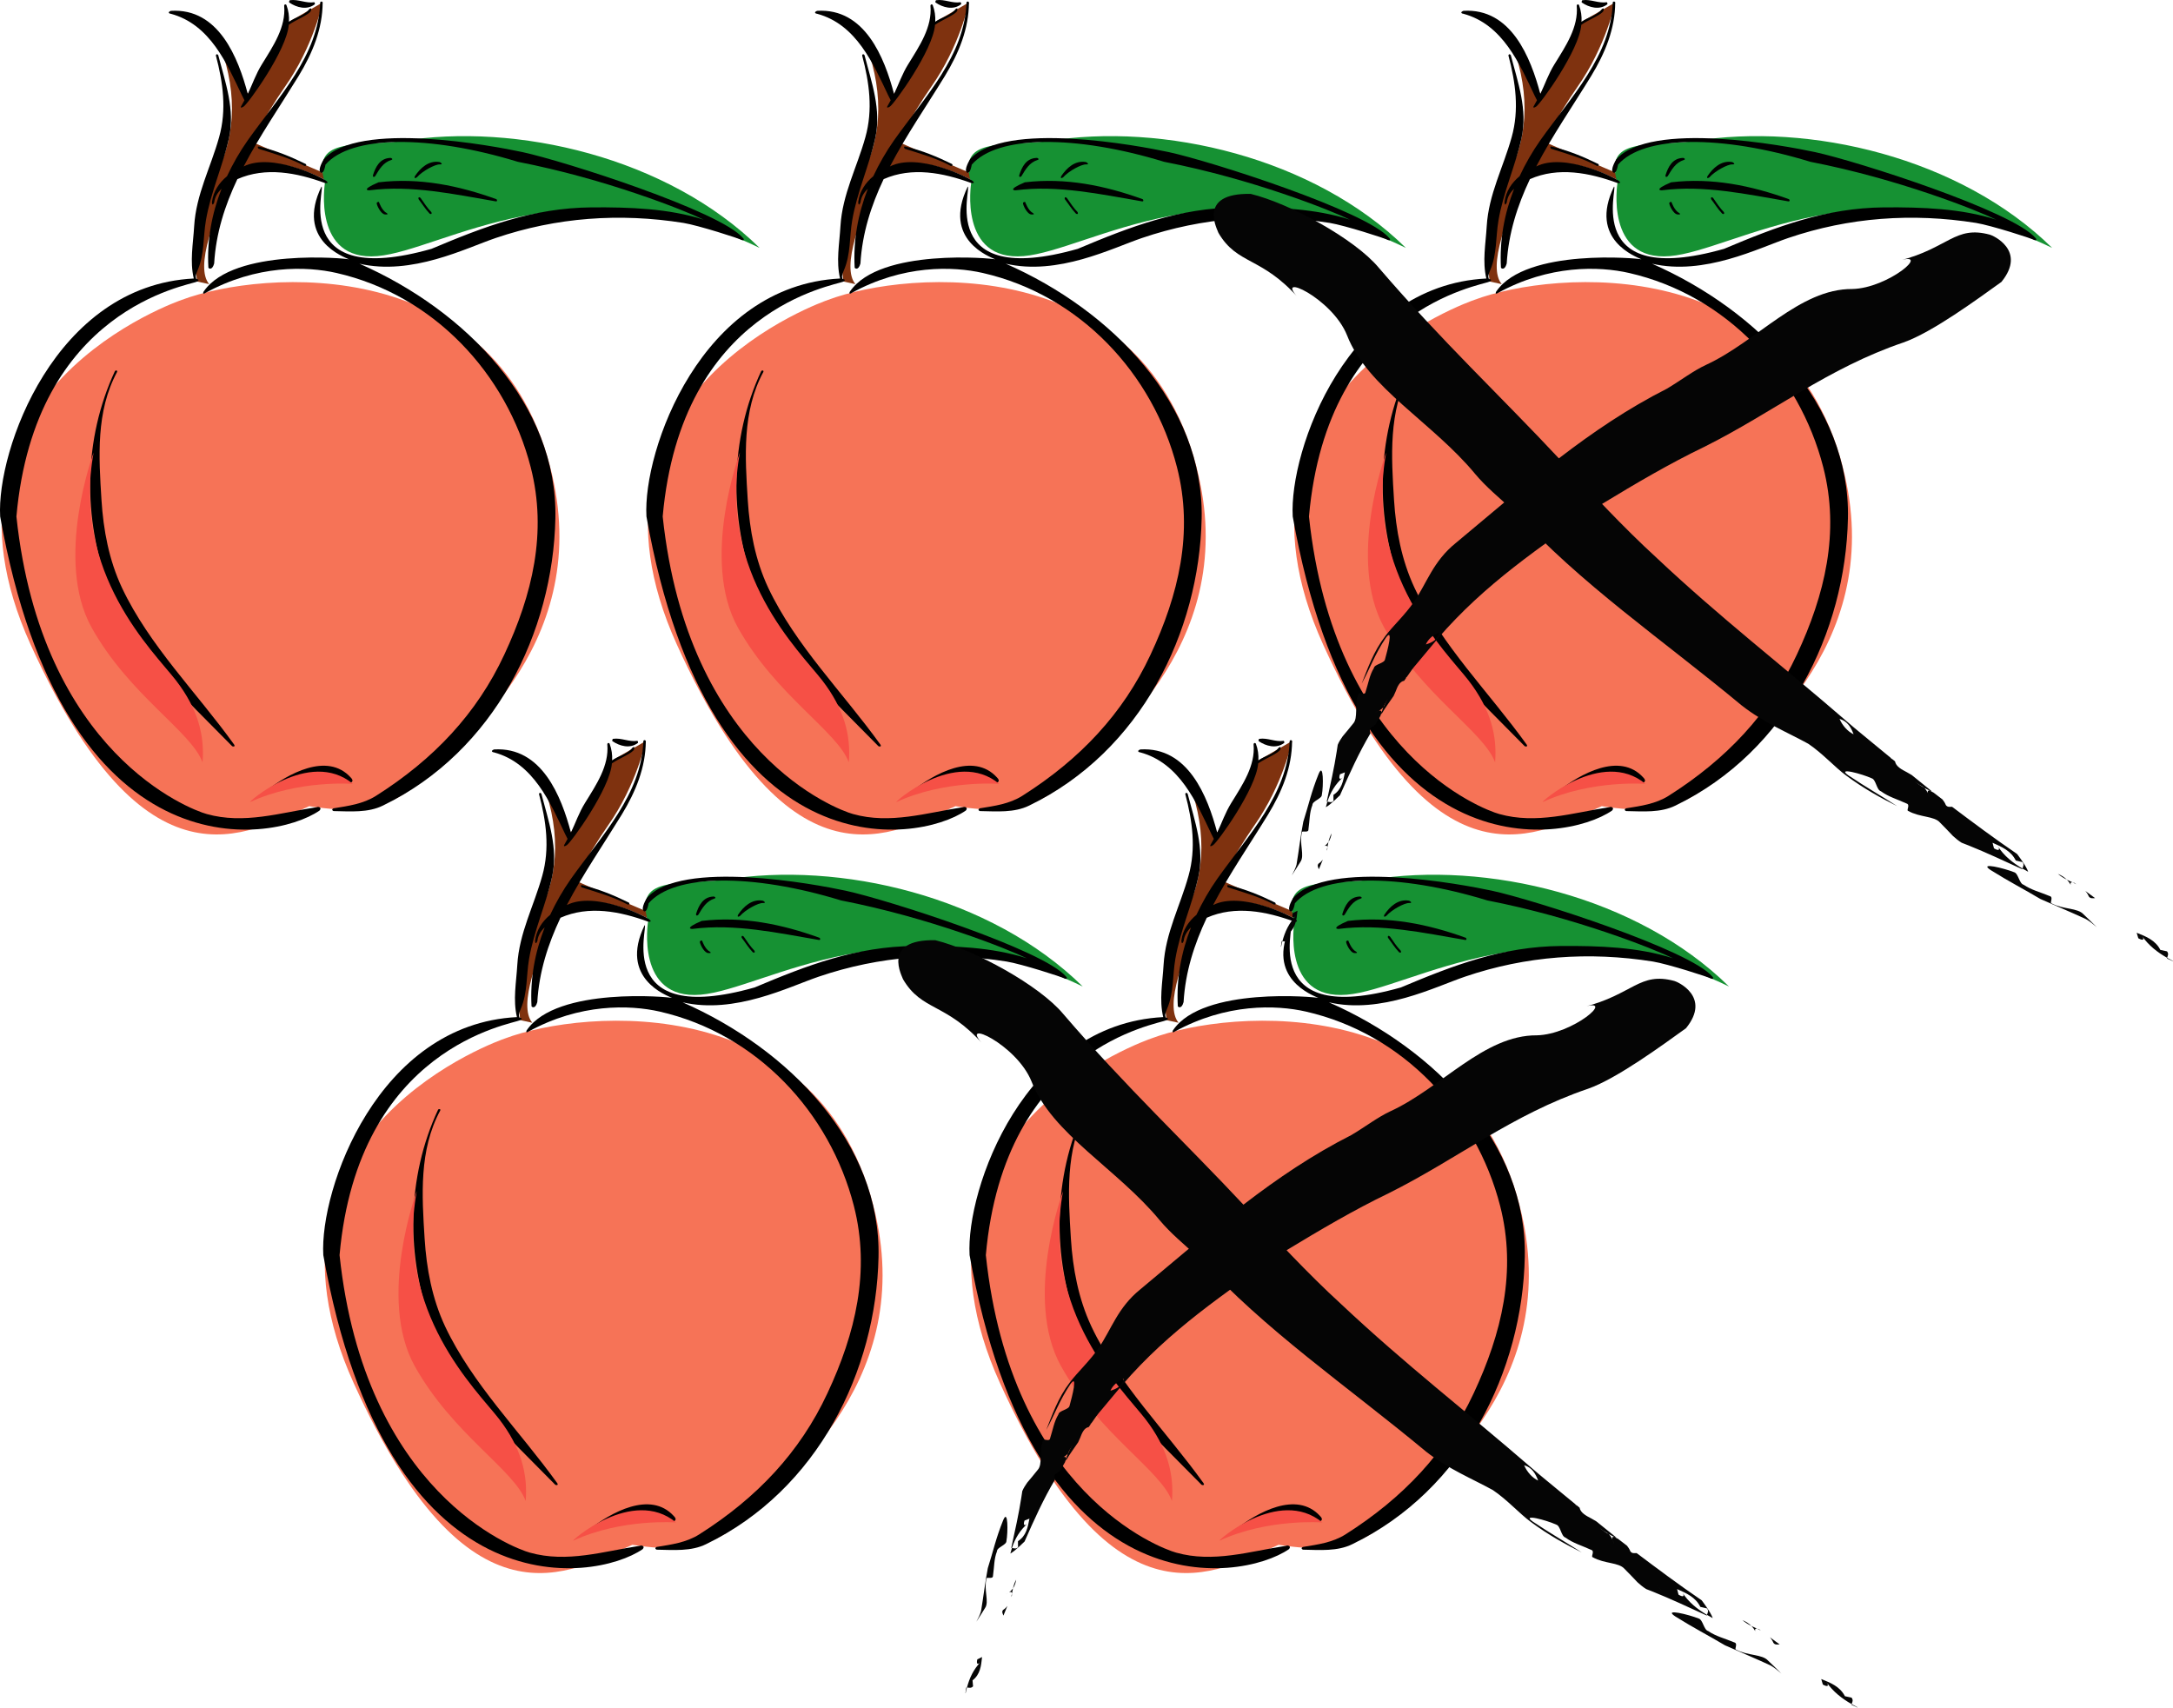 <?xml version="1.0" encoding="utf-8"?>
<!-- Generator: Adobe Illustrator 11 Build 196, SVG Export Plug-In . SVG Version: 6.0.0 Build 78)  -->
<!DOCTYPE svg PUBLIC "-//W3C//DTD SVG 1.0//EN"    "http://www.w3.org/TR/2001/REC-SVG-20010904/DTD/svg10.dtd">
<svg 
	 xmlns:x="http://ns.adobe.com/Extensibility/1.0/" xmlns:i="http://ns.adobe.com/AdobeIllustrator/10.0/" xmlns:graph="http://ns.adobe.com/Graphs/1.0/" i:viewOrigin="40.624 288.0264" i:rulerOrigin="-30 -60" i:pageBounds="30 300 330 60"
	 xmlns="http://www.w3.org/2000/svg" xmlns:xlink="http://www.w3.org/1999/xlink" xmlns:a="http://ns.adobe.com/AdobeSVGViewerExtensions/3.0/"
	 width="282.437" height="222.026" viewBox="0 0 282.437 222.026" overflow="visible" enable-background="new 0 0 282.437 222.026"
	 xml:space="preserve">
		<g id="Layer_1" i:layer="yes" i:dimmedPercent="50" i:rgbTrio="#4F008000FFFF">
			<g i:knockout="Off">
				<g>
					<line i:knockout="Off" fill="none" x1="49.376" y1="0.026" x2="49.376" y2="108.026"/>
					<g>
						<g>
							<g>
								<path i:knockout="Off" fill="#7F320F" d="M32.594,18.368c0,0,4.484,1.988,9.278,4.02l0.485,0.447l-0.223,0.487
									c0,0-6.638-3.613-10.641-1.422L32.594,18.368z"/>
							</g>
							<g>
								<path i:knockout="Off" fill="#7F320F" d="M30.848,21.905c-3.089,6.181-5.53,12.829-3.657,15.028l-1.563-0.341
									c0,0-1.324-7.93,1.851-12.999c3.178-5.069,3.468-11.202,1.157-17.605l3.572,6.229l5.352-9.379l4.377-2.524
									c0,0-1.172,5.675-4.927,11.008c-1.122,1.595-2.729,4.185-4.349,7.136"/>
							</g>
							<path i:knockout="Off" fill="#169133" d="M42.232,23.786c0,0-1.658,10.213,6.817,9.5c8.473-0.71,25.418-12.805,49.681-1.067
								C86.79,20.481,67.146,15.857,52.127,18.348C45.967,19.06,40.422,17.845,42.232,23.786z"/>
							<path i:knockout="Off" fill="#F67357" d="M23.625,38.978c0,0-34.661,11.738-19.64,44.817
								c15.019,33.078,28.114,24.542,36.205,20.986c4.621,0.712,10.01,1.065,14.248-3.201c4.239-4.268,22.604-17.101,17.331-39.838
								C65.032,32.664,34.028,35.064,23.625,38.978z"/>
							<g>
								<g>
									<path i:knockout="Off" d="M45.581,101.048c-3.058-3.357-8.21-0.444-11.066,1.797c-0.058,0.045-0.166,0.354,0.218,0.188
										c1.632-1.67,7.769-3.434,10.442-1.294C45.602,101.833,46.123,101.568,45.581,101.048L45.581,101.048z"/>
									<path i:knockout="Off" d="M14.946,48.217c-4.115,8.833-4.21,19.138-0.77,28.244c3.105,8.178,9.878,14.272,15.99,20.515
										c0.071,0.07,0.472,0.122,0.266-0.199c-4.875-6.786-11.025-12.86-14.581-20.381c-1.693-3.62-2.414-7.51-2.661-11.412
										c-0.35-5.596-0.743-11.503,2.028-16.642C15.313,48.078,14.979,48.148,14.946,48.217L14.946,48.217z"/>
									<path i:knockout="Off" d="M96.58,30.947c-2.926-3.501-23.248-10.009-28.661-11.176c-3.89-0.837-21.384-4.129-25.846,0.948
										c0,0-0.832,1.346-0.406,1.686c0.428,0.339,0.636-1,0.636-1c3.292-3.829,13.439-3.914,25.014-0.372
										c11.391,2.21,21.597,6.283,24.145,7.518c-4.525-1.451-9.565-1.632-14.565-1.598c-7.62,0.062-13.997,2.516-20.816,5.39
										c-18.462,5.24-13.743-8.08-14.298-8.089c-3.369,6.942,2.933,9.137,3.576,9.453c-0.294-0.12-14.963-1.511-18.867,4.157
										c-0.078,0.055-0.213,0.485,0.172,0.226c6.712-3.691,13.168-3.5,17.078-2.61c12.62,2.884,22.11,13.072,25.237,25.247
										c2.175,8.472,0.201,16.595-3.434,24.357c-3.573,7.663-9.151,13.585-16.665,18.347c-1.688,1.067-3.609,1.318-5.546,1.632
										c-0.316,0.163-0.061,0.356,0.039,0.356c2.168,0.038,4.458,0.242,6.399-0.717c14.557-7.055,22.103-22.577,22.414-37.319
										C72.51,52.641,60.58,40.349,46.719,34.274c6.802,1.575,13.812-2.017,17.708-3.34c7.898-2.685,16.102-3.279,24.415-1.959
										c1.915,0.313,7.257,2.021,7.573,2.225C96.822,31.322,96.658,30.984,96.58,30.947z"/>
									<path i:knockout="Off" d="M33.629,19.343c2.026,0.639,4.093,1.227,5.954,2.225c0.078,0.025,0.347-0.023,0.156-0.253
										c-1.918-0.94-3.911-1.771-6.032-2.256l0,0C33.375,18.968,33.534,19.321,33.629,19.343L33.629,19.343z"/>
									<path i:knockout="Off" d="M42.328,23.453c-0.558-0.41-7.004-3.661-10.655-1.82c2.083-3.994,4.716-7.805,7.14-11.757
										c1.807-2.97,3.117-6.14,3.124-9.563c-0.089-0.203-0.311-0.085-0.314-0.013c-0.237,6.931-5.403,12.283-9.41,17.92
										c-1.059,1.504-1.952,3.074-2.708,4.684c-1.032,0.858-1.774,1.969-1.952,3.316c-0.021,0.088,0.027,0.724,0.292,0.081
										c0.08-0.703,0.448-1.286,0.951-1.764c-1.277,3.265-1.91,6.707-1.71,10.242c-0.023,0.058,0.467,0.49,0.75-0.53
										c0.233-3.956,1.396-7.542,3.014-10.966c3.683-1.628,7.739-0.831,11.382,0.503C42.327,23.804,42.888,23.864,42.328,23.453z"
										/>
									<path i:knockout="Off" d="M40.833,0.291c-1.064,0.169-2.067-0.419-3.138-0.265l0,0c-0.084-0.022-0.166,0.289-0.088,0.308
										c0.936,0.639,2.28,1.016,3.288,0.236C40.972,0.554,40.907,0.278,40.833,0.291L40.833,0.291z"/>
									<path i:knockout="Off" d="M40.19,1.2c-0.655,0.861-1.802,1.024-2.63,1.637c0.041-0.719-0.053-1.445-0.332-2.192
										c-0.171-0.186-0.328,0.026-0.291,0.111c0.237,2.774-1.419,5.207-2.889,7.587c-0.785,1.261-1.236,2.589-1.84,3.873
										C30.96,7.506,28.419,1.024,22.205,1.409c-0.546,0.229-0.112,0.388,0.005,0.383c5.127,1.389,7.299,6.522,9.263,10.656
										l0.298,0.587l-0.381,0.684c-0.047,0.062-0.279,0.481,0.286,0.126c0.56-0.357,5.601-7.306,5.856-10.622
										c0.927-0.649,2.742-1.351,2.882-1.832C40.551,0.911,40.256,1.132,40.19,1.2z"/>
									<path i:knockout="Off" d="M41.187,104.91c-4.741,0.729-9.496,2.251-14.322,0.891c-2.167-0.599-21.454-7.862-24.731-38.667
										c2.412-27.082,22.328-29.989,23.495-30.541c0.437-0.269-0.083-0.325-0.115-0.333c-0.115-0.3-0.091-0.511,0.176-1.139
										c0.903-2.105,0.699-4.287,1.074-6.469c0.621-3.669,2.184-7.034,2.989-10.667c0.834-3.729-0.467-7.264-1.387-10.817
										c-0.192-0.256-0.326-0.028-0.304,0.057c0.925,3.483,1.421,7.043,0.419,10.606c-1.083,3.906-3,7.444-3.243,11.57
										c-0.134,2.296-0.583,4.554-0.049,6.797C7.144,37.117-0.468,58.545,0.022,67.133C8.3,113.68,35.155,109.73,41.533,105.351
										C41.907,104.927,41.325,104.814,41.187,104.91z"/>
									<path i:knockout="Off" d="M48.025,24.734c5.457-0.705,11.02,0.514,16.402,1.436c0.281,0.049,0.169-0.266,0.078-0.285
										c-4.852-1.756-10.007-2.827-15.305-2.189C46.779,24.721,47.956,24.76,48.025,24.734L48.025,24.734z"/>
									<path i:knockout="Off" d="M54.407,25.892c0.482,0.625,0.875,1.282,1.421,1.857c0.058,0.074,0.372,0.173,0.24-0.172
										c-0.544-0.561-0.958-1.209-1.404-1.848l0,0C54.362,25.476,54.353,25.819,54.407,25.892L54.407,25.892z"/>
									<path i:knockout="Off" d="M54.179,23.05c0.752-0.85,2.396-1.708,2.972-1.681c0.567,0.025,0.066-0.302-0.022-0.307
										c-1.419-0.244-2.505,0.797-3.185,1.811C53.888,22.933,53.763,23.32,54.179,23.05L54.179,23.05z"/>
									<path i:knockout="Off" d="M48.761,22.901c0.534-0.877,1.015-1.771,2.114-2.117c0.289-0.092-0.052-0.289-0.124-0.261
										c-1.389,0.039-1.94,1.192-2.278,2.26C48.443,22.857,48.487,23.144,48.761,22.901L48.761,22.901z"/>
									<path i:knockout="Off" d="M48.971,26.376c-0.073,0.168,0.504,1.451,1.064,1.495c0.563,0.044,0.272-0.145,0.203-0.2
										c-0.605-0.3-0.986-1.411-0.986-1.411C49.225,26.194,48.937,26.309,48.971,26.376
										C48.971,26.376,49.042,26.208,48.971,26.376z"/>
								</g>
							</g>
							<path i:knockout="Off" fill="#F65046" d="M12.172,58.808c0,0-5.171,13.963-0.261,22.764
								c4.912,8.803,12.967,13.516,14.414,17.517c0.288-3.466-0.579-6.934-3.464-10.668C19.972,84.684,9.283,74.546,12.172,58.808z"
								/>
							<path i:knockout="Off" fill="#F65046" d="M32.522,104.24c-0.524,0.24,7.656-7.074,13.353-2.359
								C45.875,101.881,38.805,101.336,32.522,104.24z"/>
						</g>
					</g>
				</g>
			</g>
			<g i:knockout="Off">
				<g>
					<line i:knockout="Off" fill="none" x1="133.376" y1="0.026" x2="133.376" y2="108.026"/>
					<g>
						<g>
							<g>
								<path i:knockout="Off" fill="#7F320F" d="M116.594,18.368c0,0,4.484,1.988,9.278,4.02l0.484,0.447l-0.223,0.487
									c0,0-6.638-3.613-10.641-1.422L116.594,18.368z"/>
							</g>
							<g>
								<path i:knockout="Off" fill="#7F320F" d="M114.849,21.905c-3.09,6.181-5.53,12.829-3.658,15.028l-1.562-0.341
									c0,0-1.324-7.93,1.851-12.999c3.179-5.069,3.468-11.202,1.157-17.605l3.572,6.229l5.352-9.379l4.378-2.524
									c0,0-1.173,5.675-4.927,11.008c-1.122,1.595-2.729,4.185-4.35,7.136"/>
							</g>
							<path i:knockout="Off" fill="#169133" d="M126.231,23.786c0,0-1.657,10.213,6.817,9.5c8.473-0.71,25.418-12.805,49.681-1.067
								c-11.939-11.738-31.584-16.362-46.602-13.872C129.967,19.06,124.422,17.845,126.231,23.786z"/>
							<path i:knockout="Off" fill="#F67357" d="M107.626,38.978c0,0-34.661,11.738-19.641,44.817
								c15.02,33.078,28.114,24.542,36.205,20.986c4.621,0.712,10.01,1.065,14.248-3.201c4.238-4.268,22.604-17.101,17.33-39.838
								C149.032,32.664,118.028,35.064,107.626,38.978z"/>
							<g>
								<g>
									<path i:knockout="Off" d="M129.581,101.048c-3.059-3.357-8.211-0.444-11.066,1.797c-0.057,0.045-0.165,0.354,0.219,0.188
										c1.633-1.67,7.77-3.434,10.441-1.294C129.602,101.833,130.122,101.568,129.581,101.048L129.581,101.048z"/>
									<path i:knockout="Off" d="M98.946,48.217c-4.115,8.833-4.21,19.138-0.77,28.244c3.105,8.178,9.879,14.272,15.99,20.515
										c0.07,0.07,0.471,0.122,0.266-0.199c-4.875-6.786-11.025-12.86-14.582-20.381c-1.692-3.62-2.413-7.51-2.66-11.412
										c-0.35-5.596-0.743-11.503,2.028-16.642C99.313,48.078,98.979,48.148,98.946,48.217L98.946,48.217z"/>
									<path i:knockout="Off" d="M180.58,30.947c-2.927-3.501-23.248-10.009-28.661-11.176
										c-3.891-0.837-21.384-4.129-25.846,0.948c0,0-0.832,1.346-0.406,1.686c0.428,0.339,0.636-1,0.636-1
										c3.292-3.829,13.439-3.914,25.015-0.372c11.391,2.21,21.597,6.283,24.145,7.518c-4.525-1.451-9.566-1.632-14.566-1.598
										c-7.619,0.062-13.996,2.516-20.815,5.39c-18.462,5.24-13.743-8.08-14.298-8.089c-3.369,6.942,2.933,9.137,3.576,9.453
										c-0.295-0.12-14.964-1.511-18.867,4.157c-0.078,0.055-0.213,0.485,0.172,0.226c6.712-3.691,13.168-3.5,17.078-2.61
										c12.619,2.884,22.109,13.072,25.236,25.247c2.176,8.472,0.201,16.595-3.434,24.357c-3.572,7.663-9.15,13.585-16.664,18.347
										c-1.688,1.067-3.609,1.318-5.547,1.632c-0.316,0.163-0.061,0.356,0.039,0.356c2.168,0.038,4.459,0.242,6.398-0.717
										c14.558-7.055,22.104-22.577,22.414-37.319c0.325-14.742-11.605-27.034-25.465-33.109
										c6.801,1.575,13.811-2.017,17.708-3.34c7.897-2.685,16.102-3.279,24.415-1.959c1.915,0.313,7.257,2.021,7.573,2.225
										C180.821,31.322,180.657,30.984,180.58,30.947z"/>
									<path i:knockout="Off" d="M117.629,19.343c2.026,0.639,4.093,1.227,5.954,2.225c0.078,0.025,0.347-0.023,0.156-0.253
										c-1.919-0.94-3.912-1.771-6.033-2.256l0,0C117.375,18.968,117.534,19.321,117.629,19.343L117.629,19.343z"/>
									<path i:knockout="Off" d="M126.328,23.453c-0.558-0.41-7.005-3.661-10.655-1.82c2.083-3.994,4.717-7.805,7.141-11.757
										c1.807-2.97,3.117-6.14,3.124-9.563c-0.089-0.203-0.312-0.085-0.314-0.013c-0.237,6.931-5.403,12.283-9.41,17.92
										c-1.059,1.504-1.952,3.074-2.708,4.684c-1.031,0.858-1.774,1.969-1.951,3.316c-0.021,0.088,0.026,0.724,0.292,0.081
										c0.079-0.703,0.448-1.286,0.95-1.764c-1.277,3.265-1.909,6.707-1.71,10.242c-0.023,0.058,0.468,0.49,0.749-0.53
										c0.234-3.956,1.396-7.542,3.015-10.966c3.683-1.628,7.739-0.831,11.382,0.503
										C126.327,23.804,126.888,23.864,126.328,23.453z"/>
									<path i:knockout="Off" d="M124.833,0.291c-1.064,0.169-2.066-0.419-3.138-0.265l0,0c-0.085-0.022-0.166,0.289-0.088,0.308
										c0.936,0.639,2.28,1.016,3.288,0.236C124.972,0.554,124.907,0.278,124.833,0.291L124.833,0.291z"/>
									<path i:knockout="Off" d="M124.19,1.2c-0.654,0.861-1.802,1.024-2.631,1.637c0.041-0.719-0.053-1.445-0.331-2.192
										c-0.171-0.186-0.328,0.026-0.291,0.111c0.237,2.774-1.419,5.207-2.89,7.587c-0.784,1.261-1.236,2.589-1.84,3.873
										c-1.248-4.71-3.789-11.192-10.004-10.808c-0.546,0.229-0.111,0.388,0.006,0.383c5.127,1.389,7.299,6.522,9.262,10.656
										l0.299,0.587l-0.381,0.684c-0.048,0.062-0.279,0.481,0.285,0.126c0.561-0.357,5.602-7.306,5.856-10.622
										c0.927-0.649,2.741-1.351,2.882-1.832C124.551,0.911,124.257,1.132,124.19,1.2z"/>
									<path i:knockout="Off" d="M125.187,104.91c-4.741,0.729-9.496,2.251-14.322,0.891c-2.166-0.599-21.453-7.862-24.731-38.667
										c2.412-27.082,22.328-29.989,23.495-30.541c0.437-0.269-0.082-0.325-0.115-0.333c-0.115-0.3-0.091-0.511,0.176-1.139
										c0.904-2.105,0.699-4.287,1.074-6.469c0.621-3.669,2.184-7.034,2.989-10.667c0.834-3.729-0.467-7.264-1.388-10.817
										c-0.191-0.256-0.326-0.028-0.304,0.057c0.925,3.483,1.421,7.043,0.419,10.606c-1.082,3.906-3,7.444-3.242,11.57
										c-0.134,2.296-0.584,4.554-0.049,6.797c-18.045,0.918-25.657,22.346-25.167,30.935
										c8.278,46.546,35.133,42.597,41.511,38.217C125.907,104.927,125.325,104.814,125.187,104.91z"/>
									<path i:knockout="Off" d="M132.025,24.734c5.456-0.705,11.021,0.514,16.402,1.436c0.28,0.049,0.169-0.266,0.078-0.285
										c-4.852-1.756-10.007-2.827-15.306-2.189C130.778,24.721,131.956,24.76,132.025,24.734L132.025,24.734z"/>
									<path i:knockout="Off" d="M138.407,25.892c0.482,0.625,0.875,1.282,1.421,1.857c0.058,0.074,0.372,0.173,0.24-0.172
										c-0.544-0.561-0.958-1.209-1.403-1.848l0,0C138.362,25.476,138.353,25.819,138.407,25.892L138.407,25.892z"/>
									<path i:knockout="Off" d="M138.179,23.05c0.753-0.85,2.396-1.708,2.973-1.681c0.566,0.025,0.065-0.302-0.022-0.307
										c-1.419-0.244-2.505,0.797-3.185,1.811C137.888,22.933,137.763,23.32,138.179,23.05L138.179,23.05z"/>
									<path i:knockout="Off" d="M132.761,22.901c0.535-0.877,1.016-1.771,2.115-2.117c0.289-0.092-0.053-0.289-0.124-0.261
										c-1.389,0.039-1.94,1.192-2.278,2.26C132.443,22.857,132.487,23.144,132.761,22.901L132.761,22.901z"/>
									<path i:knockout="Off" d="M132.971,26.376c-0.073,0.168,0.505,1.451,1.063,1.495c0.564,0.044,0.273-0.145,0.203-0.2
										c-0.605-0.3-0.986-1.411-0.986-1.411C133.225,26.194,132.937,26.309,132.971,26.376
										C132.971,26.376,133.042,26.208,132.971,26.376z"/>
								</g>
							</g>
							<path i:knockout="Off" fill="#F65046" d="M96.172,58.808c0,0-5.171,13.963-0.261,22.764
								c4.912,8.803,12.967,13.516,14.414,17.517c0.287-3.466-0.578-6.934-3.465-10.668C103.972,84.684,93.283,74.546,96.172,58.808
								z"/>
							<path i:knockout="Off" fill="#F65046" d="M116.522,104.24c-0.523,0.24,7.656-7.074,13.354-2.359
								C129.876,101.881,122.805,101.336,116.522,104.24z"/>
						</g>
					</g>
				</g>
			</g>
			<g i:knockout="Off">
				<g>
					<line i:knockout="Off" fill="none" x1="91.376" y1="96.026" x2="91.376" y2="204.026"/>
					<g>
						<g>
							<g>
								<path i:knockout="Off" fill="#7F320F" d="M74.594,114.368c0,0,4.484,1.988,9.278,4.02l0.485,0.447l-0.223,0.486
									c0,0-6.638-3.613-10.641-1.422L74.594,114.368z"/>
							</g>
							<g>
								<path i:knockout="Off" fill="#7F320F" d="M72.848,117.905c-3.089,6.18-5.53,12.828-3.657,15.027l-1.563-0.34
									c0,0-1.324-7.93,1.851-13c3.178-5.068,3.468-11.202,1.157-17.605l3.572,6.229l5.352-9.379l4.377-2.524
									c0,0-1.172,5.675-4.927,11.008c-1.122,1.595-2.729,4.185-4.349,7.136"/>
							</g>
							<path i:knockout="Off" fill="#169133" d="M84.232,119.786c0,0-1.658,10.213,6.817,9.5c8.473-0.71,25.418-12.805,49.681-1.066
								c-11.939-11.738-31.584-16.362-46.602-13.872C87.967,115.06,82.422,113.845,84.232,119.786z"/>
							<path i:knockout="Off" fill="#F67357" d="M65.625,134.978c0,0-34.661,11.738-19.64,44.818
								c15.019,33.077,28.114,24.542,36.205,20.986c4.621,0.712,10.01,1.064,14.248-3.201c4.239-4.268,22.604-17.102,17.331-39.839
								C107.032,128.663,76.028,131.064,65.625,134.978z"/>
							<g>
								<g>
									<path i:knockout="Off" d="M87.581,197.048c-3.058-3.357-8.21-0.444-11.066,1.797c-0.058,0.045-0.166,0.354,0.218,0.188
										c1.632-1.67,7.769-3.434,10.442-1.295C87.602,197.833,88.123,197.568,87.581,197.048L87.581,197.048z"/>
									<path i:knockout="Off" d="M56.946,144.218c-4.115,8.833-4.21,19.137-0.77,28.243c3.105,8.178,9.878,14.272,15.99,20.515
										c0.071,0.07,0.472,0.121,0.266-0.199c-4.875-6.785-11.025-12.859-14.581-20.381c-1.693-3.619-2.414-7.51-2.661-11.412
										c-0.35-5.596-0.743-11.503,2.028-16.642C57.313,144.077,56.979,144.148,56.946,144.218L56.946,144.218z"/>
									<path i:knockout="Off" d="M138.58,126.946c-2.927-3.5-23.248-10.009-28.661-11.176c-3.891-0.837-21.384-4.129-25.846,0.949
										c0,0-0.832,1.346-0.406,1.686c0.428,0.338,0.636-1,0.636-1c3.292-3.829,13.439-3.914,25.015-0.372
										c11.391,2.21,21.597,6.283,24.145,7.519c-4.525-1.451-9.566-1.633-14.566-1.599c-7.619,0.062-13.996,2.516-20.815,5.39
										c-18.462,5.24-13.743-8.079-14.298-8.088c-3.369,6.941,2.933,9.137,3.576,9.452c-0.294-0.12-14.963-1.511-18.867,4.157
										c-0.078,0.055-0.213,0.484,0.172,0.227c6.712-3.691,13.168-3.501,17.078-2.611c12.62,2.885,22.11,13.072,25.237,25.247
										c2.176,8.472,0.201,16.595-3.434,24.357c-3.572,7.663-9.15,13.585-16.665,18.347c-1.688,1.066-3.609,1.318-5.546,1.633
										c-0.316,0.162-0.061,0.355,0.039,0.355c2.168,0.037,4.458,0.242,6.399-0.717c14.557-7.055,22.103-22.576,22.414-37.319
										c0.325-14.742-11.605-27.034-25.465-33.108c6.802,1.574,13.811-2.018,17.708-3.34c7.897-2.686,16.102-3.279,24.415-1.959
										c1.915,0.312,7.257,2.021,7.573,2.225C138.821,127.321,138.657,126.984,138.58,126.946z"/>
									<path i:knockout="Off" d="M75.629,115.343c2.026,0.639,4.093,1.227,5.954,2.225c0.078,0.025,0.347-0.023,0.156-0.253
										c-1.918-0.94-3.911-1.771-6.032-2.256l0,0C75.375,114.968,75.534,115.321,75.629,115.343L75.629,115.343z"/>
									<path i:knockout="Off" d="M84.328,119.453c-0.558-0.409-7.004-3.661-10.655-1.82c2.083-3.994,4.716-7.805,7.14-11.757
										c1.807-2.97,3.117-6.14,3.124-9.563c-0.089-0.203-0.311-0.085-0.314-0.013c-0.237,6.931-5.403,12.283-9.41,17.92
										c-1.059,1.504-1.952,3.074-2.708,4.685c-1.032,0.858-1.774,1.969-1.952,3.315c-0.021,0.089,0.027,0.725,0.292,0.081
										c0.08-0.703,0.448-1.286,0.951-1.764c-1.277,3.265-1.91,6.706-1.71,10.241c-0.023,0.059,0.467,0.49,0.75-0.529
										c0.233-3.955,1.396-7.542,3.014-10.967c3.683-1.627,7.739-0.83,11.382,0.504C84.327,119.804,84.888,119.864,84.328,119.453
										z"/>
									<path i:knockout="Off" d="M82.833,96.291c-1.064,0.169-2.067-0.419-3.138-0.265l0,0c-0.084-0.022-0.166,0.289-0.088,0.308
										c0.936,0.639,2.28,1.016,3.288,0.236C82.972,96.554,82.907,96.278,82.833,96.291L82.833,96.291z"/>
									<path i:knockout="Off" d="M82.19,97.2c-0.655,0.861-1.802,1.024-2.63,1.637c0.041-0.719-0.053-1.445-0.332-2.192
										c-0.171-0.186-0.328,0.026-0.291,0.111c0.237,2.774-1.419,5.207-2.889,7.587c-0.785,1.261-1.236,2.589-1.84,3.873
										c-1.248-4.71-3.789-11.192-10.003-10.808c-0.546,0.229-0.112,0.388,0.005,0.383c5.127,1.389,7.299,6.522,9.263,10.656
										l0.298,0.587l-0.381,0.685c-0.047,0.062-0.279,0.481,0.286,0.126c0.56-0.356,5.601-7.306,5.856-10.621
										c0.927-0.649,2.742-1.351,2.882-1.832C82.551,96.911,82.256,97.132,82.19,97.2z"/>
									<path i:knockout="Off" d="M83.187,200.909c-4.741,0.73-9.496,2.252-14.322,0.891c-2.167-0.599-21.454-7.861-24.731-38.666
										c2.412-27.082,22.328-29.99,23.495-30.541c0.437-0.27-0.083-0.325-0.115-0.333c-0.115-0.3-0.091-0.511,0.176-1.14
										c0.903-2.104,0.699-4.286,1.074-6.469c0.621-3.669,2.184-7.033,2.989-10.666c0.834-3.729-0.467-7.264-1.387-10.817
										c-0.192-0.256-0.326-0.028-0.304,0.057c0.925,3.483,1.421,7.043,0.419,10.606c-1.083,3.905-3,7.444-3.243,11.569
										c-0.134,2.297-0.583,4.555-0.049,6.797c-18.045,0.919-25.657,22.347-25.167,30.936
										c8.278,46.546,35.133,42.597,41.511,38.217C83.907,200.927,83.325,200.814,83.187,200.909z"/>
									<path i:knockout="Off" d="M90.025,120.733c5.457-0.704,11.021,0.515,16.402,1.436c0.28,0.05,0.169-0.266,0.078-0.285
										c-4.852-1.756-10.007-2.826-15.305-2.189C88.779,120.722,89.956,120.761,90.025,120.733L90.025,120.733z"/>
									<path i:knockout="Off" d="M96.407,121.892c0.482,0.625,0.875,1.282,1.421,1.857c0.058,0.074,0.372,0.174,0.24-0.172
										c-0.544-0.561-0.958-1.209-1.404-1.848l0,0C96.362,121.476,96.353,121.819,96.407,121.892L96.407,121.892z"/>
									<path i:knockout="Off" d="M96.179,119.05c0.752-0.85,2.396-1.707,2.972-1.681c0.566,0.024,0.065-0.302-0.022-0.307
										c-1.419-0.244-2.505,0.797-3.185,1.811C95.888,118.933,95.763,119.32,96.179,119.05L96.179,119.05z"/>
									<path i:knockout="Off" d="M90.761,118.901c0.534-0.877,1.015-1.771,2.114-2.117c0.289-0.092-0.052-0.289-0.124-0.26
										c-1.389,0.039-1.94,1.191-2.278,2.26C90.443,118.857,90.487,119.144,90.761,118.901L90.761,118.901z"/>
									<path i:knockout="Off" d="M90.971,122.376c-0.073,0.168,0.504,1.451,1.064,1.494c0.563,0.045,0.272-0.145,0.203-0.199
										c-0.605-0.301-0.986-1.41-0.986-1.41C91.225,122.194,90.937,122.309,90.971,122.376
										C90.971,122.376,91.042,122.208,90.971,122.376z"/>
								</g>
							</g>
							<path i:knockout="Off" fill="#F65046" d="M54.172,154.808c0,0-5.171,13.963-0.261,22.765
								c4.912,8.803,12.967,13.517,14.414,17.517c0.288-3.467-0.579-6.934-3.464-10.668
								C61.972,180.685,51.283,170.546,54.172,154.808z"/>
							<path i:knockout="Off" fill="#F65046" d="M74.522,200.239c-0.524,0.24,7.656-7.073,13.353-2.358
								C87.875,197.881,80.805,197.337,74.522,200.239z"/>
						</g>
					</g>
				</g>
			</g>
			<g i:knockout="Off">
				<g>
					<line i:knockout="Off" fill="none" x1="175.376" y1="96.026" x2="175.376" y2="204.026"/>
					<g>
						<g>
							<g>
								<path i:knockout="Off" fill="#7F320F" d="M158.594,114.368c0,0,4.484,1.988,9.278,4.02l0.484,0.447l-0.223,0.486
									c0,0-6.638-3.613-10.641-1.422L158.594,114.368z"/>
							</g>
							<g>
								<path i:knockout="Off" fill="#7F320F" d="M156.849,117.905c-3.09,6.18-5.53,12.828-3.658,15.027l-1.562-0.34
									c0,0-1.324-7.93,1.851-13c3.179-5.068,3.468-11.202,1.157-17.605l3.572,6.229l5.352-9.379l4.378-2.524
									c0,0-1.173,5.675-4.927,11.008c-1.122,1.595-2.729,4.185-4.35,7.136"/>
							</g>
							<path i:knockout="Off" fill="#169133" d="M168.231,119.786c0,0-1.657,10.213,6.817,9.5
								c8.473-0.71,25.418-12.805,49.681-1.066c-11.939-11.738-31.584-16.362-46.602-13.872
								C171.967,115.06,166.422,113.845,168.231,119.786z"/>
							<path i:knockout="Off" fill="#F67357" d="M149.626,134.978c0,0-34.661,11.738-19.641,44.818
								c15.02,33.077,28.114,24.542,36.205,20.986c4.621,0.712,10.01,1.064,14.248-3.201c4.238-4.268,22.604-17.102,17.33-39.839
								C191.032,128.663,160.028,131.064,149.626,134.978z"/>
							<g>
								<g>
									<path i:knockout="Off" d="M171.581,197.048c-3.059-3.357-8.211-0.444-11.066,1.797c-0.057,0.045-0.165,0.354,0.219,0.188
										c1.633-1.67,7.77-3.434,10.441-1.295C171.602,197.833,172.122,197.568,171.581,197.048L171.581,197.048z"/>
									<path i:knockout="Off" d="M140.946,144.218c-4.115,8.833-4.21,19.137-0.77,28.243c3.105,8.178,9.879,14.272,15.99,20.515
										c0.07,0.07,0.471,0.121,0.266-0.199c-4.875-6.785-11.025-12.859-14.582-20.381c-1.692-3.619-2.413-7.51-2.66-11.412
										c-0.35-5.596-0.742-11.503,2.028-16.642C141.313,144.077,140.979,144.148,140.946,144.218L140.946,144.218z"/>
									<path i:knockout="Off" d="M222.58,126.946c-2.927-3.5-23.248-10.009-28.661-11.176c-3.891-0.837-21.384-4.129-25.846,0.949
										c0,0-0.832,1.346-0.406,1.686c0.428,0.338,0.636-1,0.636-1c3.292-3.829,13.439-3.914,25.015-0.372
										c11.391,2.21,21.597,6.283,24.145,7.519c-4.525-1.451-9.566-1.633-14.566-1.599c-7.619,0.062-13.996,2.516-20.815,5.39
										c-18.462,5.24-13.743-8.079-14.298-8.088c-3.369,6.941,2.933,9.137,3.576,9.452c-0.295-0.12-14.964-1.511-18.867,4.157
										c-0.078,0.055-0.213,0.484,0.172,0.227c6.712-3.691,13.168-3.501,17.078-2.611c12.619,2.885,22.109,13.072,25.236,25.247
										c2.176,8.472,0.201,16.595-3.434,24.357c-3.572,7.663-9.15,13.585-16.664,18.347c-1.688,1.066-3.609,1.318-5.547,1.633
										c-0.316,0.162-0.061,0.355,0.039,0.355c2.168,0.037,4.459,0.242,6.398-0.717c14.558-7.055,22.104-22.576,22.414-37.319
										c0.325-14.742-11.605-27.034-25.465-33.108c6.801,1.574,13.811-2.018,17.708-3.34c7.897-2.686,16.102-3.279,24.415-1.959
										c1.915,0.312,7.257,2.021,7.573,2.225C222.821,127.321,222.657,126.984,222.58,126.946z"/>
									<path i:knockout="Off" d="M159.629,115.343c2.026,0.639,4.093,1.227,5.954,2.225c0.078,0.025,0.347-0.023,0.156-0.253
										c-1.919-0.94-3.912-1.771-6.033-2.256l0,0C159.375,114.968,159.534,115.321,159.629,115.343L159.629,115.343z"/>
									<path i:knockout="Off" d="M168.328,119.453c-0.558-0.409-7.005-3.661-10.655-1.82c2.083-3.994,4.717-7.805,7.141-11.757
										c1.807-2.97,3.117-6.14,3.124-9.563c-0.089-0.203-0.312-0.085-0.314-0.013c-0.237,6.931-5.403,12.283-9.41,17.92
										c-1.059,1.504-1.952,3.074-2.708,4.685c-1.031,0.858-1.774,1.969-1.951,3.315c-0.021,0.089,0.026,0.725,0.292,0.081
										c0.079-0.703,0.448-1.286,0.95-1.764c-1.277,3.265-1.909,6.706-1.71,10.241c-0.023,0.059,0.468,0.49,0.749-0.529
										c0.234-3.955,1.396-7.542,3.015-10.967c3.683-1.627,7.739-0.83,11.382,0.504
										C168.327,119.804,168.888,119.864,168.328,119.453z"/>
									<path i:knockout="Off" d="M166.833,96.291c-1.064,0.169-2.066-0.419-3.138-0.265l0,0c-0.085-0.022-0.166,0.289-0.088,0.308
										c0.936,0.639,2.28,1.016,3.288,0.236C166.972,96.554,166.907,96.278,166.833,96.291L166.833,96.291z"/>
									<path i:knockout="Off" d="M166.19,97.2c-0.654,0.861-1.802,1.024-2.631,1.637c0.041-0.719-0.053-1.445-0.331-2.192
										c-0.171-0.186-0.328,0.026-0.291,0.111c0.237,2.774-1.419,5.207-2.89,7.587c-0.784,1.261-1.236,2.589-1.84,3.873
										c-1.248-4.71-3.789-11.192-10.004-10.808c-0.546,0.229-0.111,0.388,0.006,0.383c5.127,1.389,7.299,6.522,9.262,10.656
										l0.299,0.587l-0.381,0.685c-0.048,0.062-0.279,0.481,0.285,0.126c0.561-0.356,5.602-7.306,5.856-10.621
										c0.927-0.649,2.741-1.351,2.882-1.832C166.551,96.911,166.257,97.132,166.19,97.2z"/>
									<path i:knockout="Off" d="M167.187,200.909c-4.741,0.73-9.496,2.252-14.322,0.891c-2.166-0.599-21.453-7.861-24.73-38.666
										c2.412-27.082,22.327-29.99,23.494-30.541c0.437-0.27-0.082-0.325-0.115-0.333c-0.115-0.3-0.091-0.511,0.176-1.14
										c0.904-2.104,0.699-4.286,1.074-6.469c0.621-3.669,2.184-7.033,2.989-10.666c0.834-3.729-0.467-7.264-1.388-10.817
										c-0.191-0.256-0.326-0.028-0.304,0.057c0.925,3.483,1.421,7.043,0.419,10.606c-1.082,3.905-3,7.444-3.242,11.569
										c-0.134,2.297-0.584,4.555-0.049,6.797c-18.045,0.919-25.656,22.347-25.166,30.936
										c8.277,46.546,35.133,42.597,41.511,38.217C167.907,200.927,167.325,200.814,167.187,200.909z"/>
									<path i:knockout="Off" d="M174.025,120.733c5.456-0.704,11.021,0.515,16.402,1.436c0.28,0.05,0.169-0.266,0.078-0.285
										c-4.852-1.756-10.007-2.826-15.306-2.189C172.778,120.722,173.956,120.761,174.025,120.733L174.025,120.733z"/>
									<path i:knockout="Off" d="M180.407,121.892c0.482,0.625,0.875,1.282,1.421,1.857c0.058,0.074,0.372,0.174,0.24-0.172
										c-0.544-0.561-0.958-1.209-1.403-1.848l0,0C180.362,121.476,180.353,121.819,180.407,121.892L180.407,121.892z"/>
									<path i:knockout="Off" d="M180.179,119.05c0.753-0.85,2.396-1.707,2.973-1.681c0.566,0.024,0.065-0.302-0.022-0.307
										c-1.419-0.244-2.505,0.797-3.185,1.811C179.888,118.933,179.763,119.32,180.179,119.05L180.179,119.05z"/>
									<path i:knockout="Off" d="M174.761,118.901c0.535-0.877,1.016-1.771,2.115-2.117c0.289-0.092-0.053-0.289-0.124-0.26
										c-1.389,0.039-1.94,1.191-2.278,2.26C174.443,118.857,174.487,119.144,174.761,118.901L174.761,118.901z"/>
									<path i:knockout="Off" d="M174.971,122.376c-0.073,0.168,0.505,1.451,1.063,1.494c0.564,0.045,0.273-0.145,0.203-0.199
										c-0.605-0.301-0.986-1.41-0.986-1.41C175.225,122.194,174.937,122.309,174.971,122.376
										C174.971,122.376,175.042,122.208,174.971,122.376z"/>
								</g>
							</g>
							<path i:knockout="Off" fill="#F65046" d="M138.173,154.808c0,0-5.172,13.963-0.262,22.765
								c4.912,8.803,12.968,13.517,14.414,17.517c0.287-3.467-0.578-6.934-3.465-10.668
								C145.972,180.685,135.283,170.546,138.173,154.808z"/>
							<path i:knockout="Off" fill="#F65046" d="M158.522,200.239c-0.523,0.24,7.656-7.073,13.354-2.358
								C171.876,197.881,164.805,197.337,158.522,200.239z"/>
						</g>
					</g>
				</g>
			</g>
			<g i:knockout="Off">
				<g>
					<line i:knockout="Off" fill="none" x1="217.376" y1="0.026" x2="217.376" y2="108.026"/>
					<g>
						<g>
							<g>
								<path i:knockout="Off" fill="#7F320F" d="M200.594,18.368c0,0,4.484,1.988,9.278,4.02l0.484,0.447l-0.223,0.487
									c0,0-6.638-3.613-10.641-1.422L200.594,18.368z"/>
							</g>
							<g>
								<path i:knockout="Off" fill="#7F320F" d="M198.849,21.905c-3.09,6.181-5.53,12.829-3.658,15.028l-1.562-0.341
									c0,0-1.324-7.93,1.851-12.999c3.179-5.069,3.468-11.202,1.157-17.605l3.572,6.229l5.352-9.379l4.378-2.524
									c0,0-1.173,5.675-4.927,11.008c-1.122,1.595-2.729,4.185-4.35,7.136"/>
							</g>
							<path i:knockout="Off" fill="#169133" d="M210.231,23.786c0,0-1.657,10.213,6.817,9.5c8.473-0.71,25.418-12.805,49.681-1.067
								c-11.939-11.738-31.584-16.362-46.602-13.872C213.967,19.06,208.422,17.845,210.231,23.786z"/>
							<path i:knockout="Off" fill="#F67357" d="M191.626,38.978c0,0-34.661,11.738-19.641,44.817
								c15.02,33.078,28.114,24.542,36.205,20.986c4.621,0.712,10.01,1.065,14.248-3.201c4.238-4.268,22.604-17.101,17.33-39.838
								C233.032,32.664,202.028,35.064,191.626,38.978z"/>
							<g>
								<g>
									<path i:knockout="Off" d="M213.581,101.048c-3.059-3.357-8.211-0.444-11.066,1.797c-0.057,0.045-0.165,0.354,0.219,0.188
										c1.633-1.67,7.77-3.434,10.441-1.294C213.602,101.833,214.122,101.568,213.581,101.048L213.581,101.048z"/>
									<path i:knockout="Off" d="M182.946,48.217c-4.115,8.833-4.21,19.138-0.77,28.244c3.105,8.178,9.879,14.272,15.99,20.515
										c0.07,0.07,0.471,0.122,0.266-0.199c-4.875-6.786-11.025-12.86-14.582-20.381c-1.692-3.62-2.413-7.51-2.66-11.412
										c-0.35-5.596-0.742-11.503,2.028-16.642C183.313,48.078,182.979,48.148,182.946,48.217L182.946,48.217z"/>
									<path i:knockout="Off" d="M264.58,30.947c-2.927-3.501-23.248-10.009-28.661-11.176
										c-3.891-0.837-21.384-4.129-25.846,0.948c0,0-0.832,1.346-0.406,1.686c0.428,0.339,0.636-1,0.636-1
										c3.292-3.829,13.439-3.914,25.015-0.372c11.391,2.21,21.597,6.283,24.145,7.518c-4.525-1.451-9.566-1.632-14.566-1.598
										c-7.619,0.062-13.996,2.516-20.815,5.39c-18.462,5.24-13.743-8.08-14.298-8.089c-3.369,6.942,2.933,9.137,3.576,9.453
										c-0.295-0.12-14.964-1.511-18.867,4.157c-0.078,0.055-0.213,0.485,0.172,0.226c6.712-3.691,13.168-3.5,17.078-2.61
										c12.619,2.884,22.109,13.072,25.236,25.247c2.176,8.472,0.201,16.595-3.434,24.357c-3.572,7.663-9.15,13.585-16.664,18.347
										c-1.688,1.067-3.609,1.318-5.547,1.632c-0.316,0.163-0.061,0.356,0.039,0.356c2.168,0.038,4.459,0.242,6.398-0.717
										c14.558-7.055,22.104-22.577,22.414-37.319c0.325-14.742-11.605-27.034-25.465-33.109
										c6.801,1.575,13.811-2.017,17.708-3.34c7.897-2.685,16.102-3.279,24.415-1.959c1.915,0.313,7.257,2.021,7.573,2.225
										C264.821,31.322,264.657,30.984,264.58,30.947z"/>
									<path i:knockout="Off" d="M201.629,19.343c2.026,0.639,4.093,1.227,5.954,2.225c0.078,0.025,0.347-0.023,0.156-0.253
										c-1.919-0.94-3.912-1.771-6.033-2.256l0,0C201.375,18.968,201.534,19.321,201.629,19.343L201.629,19.343z"/>
									<path i:knockout="Off" d="M210.328,23.453c-0.558-0.41-7.005-3.661-10.655-1.82c2.083-3.994,4.717-7.805,7.141-11.757
										c1.807-2.97,3.117-6.14,3.124-9.563c-0.089-0.203-0.312-0.085-0.314-0.013c-0.237,6.931-5.403,12.283-9.41,17.92
										c-1.059,1.504-1.952,3.074-2.708,4.684c-1.031,0.858-1.774,1.969-1.951,3.316c-0.021,0.088,0.026,0.724,0.292,0.081
										c0.079-0.703,0.448-1.286,0.95-1.764c-1.277,3.265-1.909,6.707-1.71,10.242c-0.023,0.058,0.468,0.49,0.749-0.53
										c0.234-3.956,1.396-7.542,3.015-10.966c3.683-1.628,7.739-0.831,11.382,0.503
										C210.327,23.804,210.888,23.864,210.328,23.453z"/>
									<path i:knockout="Off" d="M208.833,0.291c-1.064,0.169-2.066-0.419-3.138-0.265l0,0c-0.085-0.022-0.166,0.289-0.088,0.308
										c0.936,0.639,2.28,1.016,3.288,0.236C208.972,0.554,208.907,0.278,208.833,0.291L208.833,0.291z"/>
									<path i:knockout="Off" d="M208.19,1.2c-0.654,0.861-1.802,1.024-2.631,1.637c0.041-0.719-0.053-1.445-0.331-2.192
										c-0.171-0.186-0.328,0.026-0.291,0.111c0.237,2.774-1.419,5.207-2.89,7.587c-0.784,1.261-1.236,2.589-1.84,3.873
										c-1.248-4.71-3.789-11.192-10.004-10.808c-0.546,0.229-0.111,0.388,0.006,0.383c5.127,1.389,7.299,6.522,9.262,10.656
										l0.299,0.587l-0.381,0.684c-0.048,0.062-0.279,0.481,0.285,0.126c0.561-0.357,5.602-7.306,5.856-10.622
										c0.927-0.649,2.741-1.351,2.882-1.832C208.551,0.911,208.257,1.132,208.19,1.2z"/>
									<path i:knockout="Off" d="M209.187,104.91c-4.741,0.729-9.496,2.251-14.322,0.891c-2.166-0.599-21.453-7.862-24.73-38.667
										c2.412-27.082,22.327-29.989,23.494-30.541c0.437-0.269-0.082-0.325-0.115-0.333c-0.115-0.3-0.091-0.511,0.176-1.139
										c0.904-2.105,0.699-4.287,1.074-6.469c0.621-3.669,2.184-7.034,2.989-10.667c0.834-3.729-0.467-7.264-1.388-10.817
										c-0.191-0.256-0.326-0.028-0.304,0.057c0.925,3.483,1.421,7.043,0.419,10.606c-1.082,3.906-3,7.444-3.242,11.57
										c-0.134,2.296-0.584,4.554-0.049,6.797c-18.045,0.918-25.656,22.346-25.166,30.935
										c8.277,46.546,35.133,42.597,41.511,38.217C209.907,104.927,209.325,104.814,209.187,104.91z"/>
									<path i:knockout="Off" d="M216.025,24.734c5.456-0.705,11.021,0.514,16.402,1.436c0.28,0.049,0.169-0.266,0.078-0.285
										c-4.852-1.756-10.007-2.827-15.306-2.189C214.778,24.721,215.956,24.76,216.025,24.734L216.025,24.734z"/>
									<path i:knockout="Off" d="M222.407,25.892c0.482,0.625,0.875,1.282,1.421,1.857c0.058,0.074,0.372,0.173,0.24-0.172
										c-0.544-0.561-0.958-1.209-1.403-1.848l0,0C222.362,25.476,222.353,25.819,222.407,25.892L222.407,25.892z"/>
									<path i:knockout="Off" d="M222.179,23.05c0.753-0.85,2.396-1.708,2.973-1.681c0.566,0.025,0.065-0.302-0.022-0.307
										c-1.419-0.244-2.505,0.797-3.185,1.811C221.888,22.933,221.763,23.32,222.179,23.05L222.179,23.05z"/>
									<path i:knockout="Off" d="M216.761,22.901c0.535-0.877,1.016-1.771,2.115-2.117c0.289-0.092-0.053-0.289-0.124-0.261
										c-1.389,0.039-1.94,1.192-2.278,2.26C216.443,22.857,216.487,23.144,216.761,22.901L216.761,22.901z"/>
									<path i:knockout="Off" d="M216.971,26.376c-0.073,0.168,0.505,1.451,1.063,1.495c0.564,0.044,0.273-0.145,0.203-0.2
										c-0.605-0.3-0.986-1.411-0.986-1.411C217.225,26.194,216.937,26.309,216.971,26.376
										C216.971,26.376,217.042,26.208,216.971,26.376z"/>
								</g>
							</g>
							<path i:knockout="Off" fill="#F65046" d="M180.173,58.808c0,0-5.172,13.963-0.262,22.764
								c4.912,8.803,12.968,13.516,14.414,17.517c0.287-3.466-0.578-6.934-3.465-10.668
								C187.972,84.684,177.283,74.546,180.173,58.808z"/>
							<path i:knockout="Off" fill="#F65046" d="M200.522,104.24c-0.523,0.24,7.656-7.074,13.354-2.359
								C213.876,101.881,206.805,101.336,200.522,104.24z"/>
						</g>
					</g>
				</g>
			</g>
			<g i:knockout="Off">
				<g>
					<path i:knockout="Off" fill="none" d="M259.376,30.026c-22,15-49,29-68,46c-13,13-19,30-25,47"/>
					<g>
						<g>
							<g>
								<path i:knockout="Off" fill="#050505" d="M171.42,112.985l0.516-1.252c-0.143,0.189-0.32,0.361-0.557,0.516
									C171.174,112.486,171.319,112.708,171.42,112.985z"/>
								<polygon i:knockout="Off" fill="#050505" points="172.428,110.579 172.526,110.362 172.521,110.142 "/>
								<path i:knockout="Off" fill="#050505" d="M173.077,108.312c-0.205,0.366-0.323,0.745-0.412,1.127
									C172.859,109.149,173.01,108.784,173.077,108.312z"/>
								<path i:knockout="Off" fill="#050505" d="M172.159,109.964c0.188-0.084,0.352-0.092,0.363,0.17l-0.001,0.008l0.144-0.702
									C172.519,109.653,172.347,109.827,172.159,109.964z"/>
								<path i:knockout="Off" fill="#050505" d="M172.159,109.964c-0.182,0.082-0.385,0.239-0.488,0.282L172.159,109.964z"/>
								<path i:knockout="Off" fill="#050505" d="M169.224,108.173c-0.011-0.259,0.861,0.145,0.841-0.375
									c0.166-1.138,0.126-2.19,0.517-3.163c-0.018-0.529,1.241-0.817,1.227-1.335c0.21-1.123,0.23-4.294-0.421-2.711
									c-0.967,2.395-1.298,4.047-1.998,6.232c-0.353,1.863-0.562,3.683-0.876,5.571c-0.14,0.51-0.383,0.947-0.616,1.393
									c0.364-0.557,0.735-1.129,1.123-1.768C169.608,111.208,168.84,109.669,169.224,108.173z"/>
								<path i:knockout="Off" fill="#050505" d="M167.473,122.175c-0.021-0.26-0.067-0.775-0.067-0.775
									c1.005-0.762,1.121-1.896,1.238-3.031l-0.615,0.303c-0.162,0.617,0.066,0.776,0.452,0.315
									c-0.98,1.019-1.474,2.138-1.799,3.345C166.953,122.345,167.229,122.462,167.473,122.175z"/>
								<polygon i:knockout="Off" fill="#050505" points="166.51,123.048 166.682,122.331 166.593,122.329 166.48,123.063 "/>
								<path i:knockout="Off" fill="#050505" d="M174.17,103.355c1.26-2.873,2.48-5.571,3.959-8.048
									c-0.063-0.282-0.182-0.523,0.055-0.733c0.253-0.124,0.45-0.272,0.617-0.44l0.624-1.088l0.142-0.432v-0.01
									c0.014-0.263-0.146-0.277-0.337-0.217l-0.509,0.224c0.108-0.033,0.322-0.163,0.509-0.224
									c0.191-0.117,0.391-0.262,0.576-0.453c0.149-0.357,0.329-0.712,0.598-1.04c-0.147,0.453-0.355,0.79-0.598,1.04l-0.239,0.68
									l-0.021,0.227c0.477-0.834,1.063-1.593,1.593-2.389l0.246-0.549c0.251-0.652,0.508-1.312,1.124-1.424l0.292-0.418
									l-0.123,0.036l0.174-0.111c0.403-0.592,0.815-1.182,1.299-1.723c0.13-0.479,0.229-0.995,0.407-1.463
									c0,0,0.452-0.076,0.677-0.11c-0.077-0.297-0.037-0.619,0.093-0.929c-0.461,0.138-0.931,0.241-1.288,0.394
									c-0.688,0.121,0.134,1.436-0.953,1.384c1.087,0.052,0.266-1.263,0.953-1.384c0.357-0.153,0.827-0.256,1.288-0.394
									c0.271-0.655,0.939-1.269,1.724-1.544c-0.203,0.958-0.949,1.307-1.724,1.544c-0.13,0.311-0.17,0.632-0.093,0.929
									c-0.225,0.034-0.677,0.11-0.677,0.11c-0.178,0.469-0.277,0.985-0.407,1.463l2.739-3.283
									c6.068-7.041,13.195-11.849,21.218-17.413c4.524-2.744,8.887-5.313,13.414-7.491c8.913-4.449,16.019-10.22,25.886-13.567
									c3.759-1.322,9.633-5.649,12.729-7.867c3.345-4.12-1.179-6.068-1.496-6.138c-4.538-1.239-5.399,1.755-11.776,3.372
									c4.229-1.283-1.448,3.586-6.116,3.688c-6.87-0.047-12.392,6.819-19.025,9.868c-1.657,0.771-3.188,1.967-5.057,3.082
									c-10.132,5.135-18.094,12.267-27.438,20.052c-2.976,2.392-3.793,5.27-5.421,7.613c-1.125,1.68-2.748,3.158-3.739,4.478
									c-1.577,2.063-2.295,4.224-3.084,6.198c1.127-2.064,1.665-3.746,3.139-5.955c1.029-1.435,0.209,1.66-0.104,2.797
									c-0.075,0.531-1.378,0.611-1.454,1.147c-0.564,0.916-0.714,1.978-1.077,3.087c-0.069,0.521-0.873-0.006-0.909,0.256
									c-0.579,1.475-0.015,3.126-0.711,3.867c-0.475,0.599-0.919,1.129-1.356,1.648c-0.24,0.348-0.472,0.696-0.64,1.101
									l-0.132,0.866c0.356-0.075,0.714,0.008,1.071,0.095c-0.214,0.343-0.64,0.769-0.855,1.118
									c0.216-0.35,0.642-0.775,0.855-1.118c-0.357-0.087-0.715-0.17-1.071-0.095c-0.317,2.088-0.839,4.397-1.304,6.525
									l0.091,0.005c0.391-1.191,1.005-2.269,2.062-3.207c-0.424,0.423-0.639,0.25-0.425-0.359l0.638-0.249
									c-0.214,1.13-0.419,2.242-1.49,2.927c0.001,0,0,0.519,0.006,0.778c-0.254,0.274-0.525,0.14-0.79,0.11l-0.206,0.716
									C172.939,104.603,174.158,103.349,174.17,103.355z"/>
								<path i:knockout="Off" fill="#050505" d="M179.845,91.926l-0.237,0.554l1.365-1.988
									C180.351,90.611,180.097,91.269,179.845,91.926z"/>
							</g>
						</g>
					</g>
				</g>
			</g>
			<g i:knockout="Off">
				<g>
					<path i:knockout="Off" fill="none" d="M157.376,30.026c17,3,32,23,44,33c25,23,52,43,81,62"/>
					<g>
						<g>
							<g>
								<path i:knockout="Off" fill="#050505" d="M272.314,116.733l-1.271-0.934c0.182,0.207,0.335,0.443,0.46,0.732
									C271.724,116.817,271.992,116.743,272.314,116.733z"/>
								<polygon i:knockout="Off" fill="#050505" points="269.869,114.93 269.646,114.763 269.401,114.7 "/>
								<path i:knockout="Off" fill="#050505" d="M267.473,113.577c0.37,0.32,0.769,0.555,1.176,0.762
									C268.361,114.054,267.982,113.79,267.473,113.577z"/>
								<path i:knockout="Off" fill="#050505" d="M269.14,115.01c-0.059-0.214-0.039-0.382,0.252-0.313l0.01,0.004l-0.753-0.361
									C268.859,114.552,269.021,114.778,269.14,115.01z"/>
								<path i:knockout="Off" fill="#050505" d="M269.14,115.01c0.06,0.208,0.198,0.46,0.227,0.577L269.14,115.01z"/>
								<path i:knockout="Off" fill="#050505" d="M266.653,117.415c-0.285-0.066,0.31-0.821-0.263-0.957
									c-1.218-0.509-2.371-0.78-3.364-1.461c-0.578-0.137-0.686-1.504-1.257-1.637c-1.227-0.494-4.664-1.359-3.04-0.277
									c2.488,1.557,4.212,2.417,6.476,3.764c1.979,0.889,3.92,1.682,5.918,2.615c0.533,0.301,0.968,0.68,1.411,1.053
									c-0.541-0.539-1.101-1.087-1.729-1.679C270.034,117.983,268.225,118.232,266.653,117.415z"/>
								<path i:knockout="Off" fill="#050505" d="M281.657,123.649c-0.289-0.062-0.863-0.186-0.863-0.186
									c-0.639-1.256-1.859-1.744-3.078-2.231l0.211,0.715c0.645,0.364,0.863,0.187,0.434-0.351
									c0.924,1.316,2.055,2.176,3.312,2.896C281.742,124.226,281.924,123.986,281.657,123.649z"/>
								<polygon i:knockout="Off" fill="#050505" points="282.426,124.899 281.673,124.493 281.654,124.581 282.437,124.935 "/>
								<path i:knockout="Off" fill="#050505" d="M262.176,110.999c-3.017-2.057-5.771-4.12-8.453-6.138
									c-0.318,0.002-0.595,0.071-0.81-0.22c-0.118-0.29-0.269-0.527-0.442-0.737l-1.161-0.891l-0.468-0.242l-0.011-0.002
									c-0.285-0.076-0.311,0.091-0.257,0.306l0.214,0.581c-0.029-0.121-0.16-0.371-0.214-0.581
									c-0.111-0.233-0.265-0.468-0.474-0.69c-0.395-0.219-0.786-0.468-1.144-0.804c0.501,0.233,0.872,0.509,1.144,0.804
									l0.741,0.387l0.249,0.071l-2.609-2.106l-0.607-0.353c-0.721-0.376-1.445-0.755-1.568-1.427l-0.462-0.38l0.04,0.137
									l-0.123-0.204l-1.955-1.608c-0.549-0.184-1.136-0.337-1.671-0.565c0,0-0.114-0.482-0.169-0.722
									c-0.328,0.055-0.688-0.015-1.043-0.179c0.188,0.499,0.334,1.001,0.525,1.388c0.169,0.725,1.597-0.013,1.594,1.113
									c0.003-1.126-1.425-0.389-1.594-1.113c-0.191-0.387-0.337-0.889-0.525-1.388c-0.746-0.342-1.454-1.123-1.827-1.999
									c1.063,0.306,1.506,1.161,1.827,1.999c0.354,0.164,0.715,0.233,1.043,0.179c0.055,0.24,0.169,0.722,0.169,0.722
									c0.535,0.228,1.122,0.381,1.671,0.565c-1.269-1.059-2.579-2.098-3.862-3.218c-8.295-7.188-16.303-13.35-24.582-21.138
									c-4.577-4.19-8.448-8.446-12.611-12.824c-7.658-8.198-15.382-15.411-23.558-24.937c-3.111-3.732-11.503-8.322-16.623-9.582
									c-7.149-0.15-4.219,4.843-4.203,5.064c2.455,4.195,5.581,3.022,10.441,8.511c-3.388-3.559,4.339-0.073,6.277,4.813
									c2.643,6.801,11.121,11.322,16.642,18.003c1.38,1.655,3.146,3.121,5.147,4.924c8.591,9.428,19.014,16.468,29.506,25.174
									c2.865,2.247,5.955,3.493,8.661,4.984c1.856,1.248,3.473,3.074,4.938,4.142c2.295,1.697,4.472,2.896,6.608,3.958
									c-2.214-1.428-3.907-2.364-6.347-3.999c-1.604-1.12,1.831-0.173,3.027,0.38c0.572,0.156,0.635,1.531,1.205,1.686
									c0.97,0.719,2.111,1.033,3.31,1.584c0.567,0.155-0.051,0.893,0.232,0.971c1.547,0.872,3.384,0.645,4.139,1.516
									c0.613,0.614,1.152,1.181,1.678,1.737c0.356,0.32,0.715,0.63,1.142,0.888l0.919,0.359c-0.036-0.387,0.098-0.732,0.236-1.08
									c0.345,0.313,0.754,0.865,1.104,1.181c-0.351-0.316-0.76-0.868-1.104-1.181c-0.139,0.347-0.272,0.693-0.236,1.08
									c2.209,0.887,4.666,2.031,6.953,3.081l0.02-0.091c-1.245-0.742-2.37-1.606-3.246-2.963c0.406,0.551,0.187,0.721-0.45,0.336
									l-0.188-0.723c1.206,0.531,2.407,1.057,3.021,2.311c0,0,0.578,0.136,0.867,0.203c0.26,0.34,0.07,0.576-0.005,0.836
									l0.75,0.424C263.387,112.579,262.175,110.999,262.176,110.999z"/>
								<path i:knockout="Off" fill="#050505" d="M250.092,102.341l0.605,0.355l-2.175-1.781
									C248.641,101.586,249.364,101.963,250.092,102.341z"/>
							</g>
						</g>
					</g>
				</g>
			</g>
			<g i:knockout="Off">
				<g>
					<path i:knockout="Off" fill="none" d="M218.376,127.026c-22,15-49,29-68,46c-13,13-19,30-25,47"/>
					<g>
						<g>
							<g>
								<path i:knockout="Off" fill="#050505" d="M130.42,209.985l0.516-1.252c-0.143,0.189-0.32,0.361-0.557,0.516
									C130.174,209.486,130.319,209.708,130.42,209.985z"/>
								<polygon i:knockout="Off" fill="#050505" points="131.428,207.58 131.526,207.362 131.521,207.143 "/>
								<path i:knockout="Off" fill="#050505" d="M132.077,205.312c-0.205,0.366-0.323,0.745-0.412,1.127
									C131.859,206.149,132.01,205.784,132.077,205.312z"/>
								<path i:knockout="Off" fill="#050505" d="M131.159,206.964c0.188-0.084,0.352-0.091,0.363,0.169l-0.001,0.01l0.144-0.703
									C131.519,206.653,131.347,206.826,131.159,206.964z"/>
								<path i:knockout="Off" fill="#050505" d="M131.159,206.964c-0.182,0.082-0.385,0.239-0.488,0.282L131.159,206.964z"/>
								<path i:knockout="Off" fill="#050505" d="M128.224,205.173c-0.011-0.259,0.861,0.145,0.841-0.375
									c0.166-1.139,0.126-2.191,0.517-3.163c-0.018-0.529,1.241-0.817,1.227-1.336c0.21-1.122,0.23-4.293-0.421-2.711
									c-0.967,2.395-1.298,4.048-1.998,6.232c-0.353,1.863-0.562,3.683-0.876,5.571c-0.14,0.511-0.383,0.947-0.616,1.392
									c0.364-0.556,0.735-1.127,1.123-1.767C128.608,208.208,127.84,206.668,128.224,205.173z"/>
								<path i:knockout="Off" fill="#050505" d="M126.473,219.175c-0.021-0.259-0.067-0.775-0.067-0.775
									c1.005-0.762,1.121-1.896,1.238-3.03l-0.615,0.302c-0.162,0.617,0.066,0.776,0.452,0.315
									c-0.98,1.019-1.474,2.138-1.799,3.344C125.953,219.345,126.229,219.462,126.473,219.175z"/>
								<polygon i:knockout="Off" fill="#050505" points="125.51,220.048 125.682,219.33 125.593,219.329 125.48,220.063 "/>
								<path i:knockout="Off" fill="#050505" d="M133.17,200.355c1.26-2.872,2.48-5.57,3.959-8.048
									c-0.063-0.281-0.182-0.523,0.055-0.733c0.253-0.124,0.45-0.272,0.617-0.439l0.624-1.088l0.142-0.433v-0.01
									c0.014-0.263-0.146-0.277-0.337-0.217l-0.509,0.224c0.109-0.033,0.322-0.163,0.509-0.224
									c0.191-0.117,0.391-0.262,0.575-0.453c0.15-0.356,0.33-0.713,0.599-1.04c-0.147,0.453-0.355,0.79-0.599,1.04l-0.238,0.68
									l-0.021,0.227c0.477-0.834,1.063-1.592,1.593-2.389l0.246-0.549c0.251-0.652,0.508-1.312,1.124-1.424l0.292-0.419
									l-0.123,0.036l0.174-0.111c0.403-0.592,0.815-1.182,1.299-1.723c0.129-0.479,0.229-0.994,0.407-1.463
									c0,0,0.452-0.076,0.677-0.11c-0.077-0.298-0.037-0.619,0.093-0.929c-0.461,0.138-0.931,0.241-1.288,0.394
									c-0.688,0.121,0.134,1.437-0.953,1.384c1.087,0.053,0.266-1.263,0.953-1.384c0.357-0.152,0.827-0.256,1.288-0.394
									c0.271-0.655,0.939-1.27,1.724-1.545c-0.203,0.958-0.949,1.307-1.724,1.545c-0.13,0.31-0.17,0.631-0.093,0.929
									c-0.225,0.034-0.677,0.11-0.677,0.11c-0.178,0.469-0.278,0.984-0.407,1.463l2.739-3.282
									c6.068-7.041,13.195-11.85,21.218-17.413c4.524-2.744,8.887-5.312,13.414-7.491c8.913-4.449,16.019-10.22,25.886-13.567
									c3.759-1.322,9.633-5.648,12.729-7.866c3.345-4.12-1.179-6.068-1.496-6.138c-4.538-1.238-5.399,1.756-11.776,3.372
									c4.229-1.283-1.448,3.586-6.116,3.688c-6.87-0.047-12.392,6.818-19.025,9.868c-1.657,0.771-3.188,1.967-5.057,3.081
									c-10.132,5.135-18.094,12.268-27.438,20.053c-2.976,2.392-3.793,5.27-5.421,7.612c-1.125,1.681-2.748,3.157-3.739,4.478
									c-1.577,2.064-2.295,4.225-3.084,6.199c1.127-2.064,1.665-3.746,3.139-5.956c1.029-1.435,0.209,1.66-0.104,2.797
									c-0.075,0.532-1.378,0.611-1.454,1.147c-0.564,0.916-0.714,1.979-1.077,3.087c-0.069,0.521-0.873-0.006-0.909,0.256
									c-0.579,1.475-0.015,3.126-0.711,3.867c-0.475,0.599-0.919,1.129-1.356,1.647c-0.24,0.348-0.472,0.696-0.64,1.101
									l-0.132,0.866c0.356-0.075,0.713,0.007,1.071,0.095c-0.214,0.343-0.64,0.769-0.855,1.118
									c0.216-0.35,0.642-0.775,0.855-1.118c-0.358-0.088-0.715-0.17-1.071-0.095c-0.317,2.087-0.839,4.396-1.304,6.524
									l0.091,0.005c0.391-1.19,1.005-2.269,2.062-3.207c-0.424,0.423-0.639,0.25-0.425-0.358l0.638-0.249
									c-0.214,1.13-0.419,2.241-1.49,2.927c0.001,0,0,0.519,0.006,0.778c-0.254,0.274-0.525,0.14-0.79,0.109l-0.206,0.717
									C131.939,201.604,133.158,200.349,133.17,200.355z"/>
								<path i:knockout="Off" fill="#050505" d="M138.845,188.926l-0.237,0.554l1.365-1.987
									C139.351,187.611,139.097,188.269,138.845,188.926z"/>
							</g>
						</g>
					</g>
				</g>
			</g>
			<g i:knockout="Off">
				<g>
					<path i:knockout="Off" fill="none" d="M116.376,127.026c17,3,32,23,44,33c25,23,52,43,81,62"/>
					<g>
						<g>
							<g>
								<path i:knockout="Off" fill="#050505" d="M231.314,213.733l-1.271-0.933c0.182,0.206,0.335,0.442,0.46,0.732
									C230.724,213.817,230.992,213.743,231.314,213.733z"/>
								<polygon i:knockout="Off" fill="#050505" points="228.869,211.93 228.646,211.763 228.401,211.699 "/>
								<path i:knockout="Off" fill="#050505" d="M226.473,210.577c0.37,0.32,0.769,0.556,1.176,0.762
									C227.361,211.054,226.982,210.789,226.473,210.577z"/>
								<path i:knockout="Off" fill="#050505" d="M228.14,212.01c-0.059-0.214-0.039-0.382,0.252-0.313l0.01,0.003l-0.753-0.36
									C227.859,211.552,228.021,211.778,228.14,212.01z"/>
								<path i:knockout="Off" fill="#050505" d="M228.14,212.01c0.06,0.207,0.198,0.459,0.227,0.576L228.14,212.01z"/>
								<path i:knockout="Off" fill="#050505" d="M225.653,214.415c-0.285-0.065,0.31-0.821-0.263-0.956
									c-1.218-0.51-2.371-0.781-3.364-1.463c-0.578-0.136-0.686-1.503-1.257-1.636c-1.227-0.495-4.664-1.358-3.04-0.277
									c2.488,1.557,4.212,2.417,6.476,3.763c1.979,0.89,3.92,1.683,5.918,2.617c0.533,0.3,0.968,0.68,1.411,1.052
									c-0.541-0.539-1.101-1.087-1.729-1.679C229.034,214.983,227.225,215.232,225.653,214.415z"/>
								<path i:knockout="Off" fill="#050505" d="M240.657,220.649c-0.289-0.063-0.863-0.187-0.863-0.187
									c-0.639-1.255-1.859-1.743-3.078-2.23l0.211,0.715c0.645,0.363,0.863,0.187,0.434-0.351
									c0.924,1.315,2.055,2.176,3.312,2.896C240.742,221.226,240.924,220.986,240.657,220.649z"/>
								<polygon i:knockout="Off" fill="#050505" points="241.426,221.898 240.673,221.493 240.654,221.581 241.437,221.934 "/>
								<path i:knockout="Off" fill="#050505" d="M221.176,207.999c-3.017-2.058-5.771-4.12-8.453-6.138
									c-0.318,0.002-0.595,0.071-0.81-0.22c-0.118-0.29-0.269-0.527-0.442-0.738l-1.161-0.891l-0.468-0.241l-0.011-0.002
									c-0.285-0.076-0.311,0.091-0.257,0.305l0.214,0.581c-0.029-0.12-0.16-0.371-0.214-0.581
									c-0.111-0.233-0.265-0.468-0.474-0.689c-0.395-0.22-0.786-0.468-1.144-0.805c0.501,0.232,0.872,0.509,1.144,0.805
									l0.741,0.387l0.249,0.07l-2.609-2.105l-0.607-0.353c-0.721-0.376-1.445-0.755-1.568-1.427l-0.462-0.38l0.04,0.137
									l-0.123-0.203l-1.955-1.608c-0.549-0.184-1.136-0.337-1.671-0.564c0,0-0.114-0.482-0.169-0.723
									c-0.328,0.055-0.688-0.016-1.043-0.179c0.188,0.499,0.334,1.002,0.525,1.389c0.169,0.725,1.597-0.014,1.594,1.113
									c0.003-1.127-1.425-0.389-1.594-1.113c-0.191-0.387-0.337-0.89-0.525-1.389c-0.746-0.342-1.454-1.123-1.827-1.999
									c1.063,0.307,1.506,1.162,1.827,1.999c0.354,0.163,0.715,0.233,1.043,0.179c0.055,0.24,0.169,0.723,0.169,0.723
									c0.535,0.228,1.122,0.381,1.671,0.564c-1.269-1.059-2.579-2.098-3.862-3.219c-8.295-7.188-16.303-13.35-24.582-21.138
									c-4.577-4.189-8.448-8.445-12.611-12.824c-7.658-8.197-15.382-15.41-23.558-24.936c-3.111-3.732-11.503-8.322-16.623-9.582
									c-7.149-0.15-4.219,4.844-4.203,5.064c2.455,4.195,5.581,3.022,10.441,8.511c-3.388-3.56,4.339-0.073,6.277,4.813
									c2.644,6.801,11.121,11.321,16.642,18.002c1.38,1.655,3.146,3.121,5.147,4.925c8.591,9.428,19.014,16.468,29.506,25.175
									c2.865,2.246,5.955,3.492,8.661,4.983c1.856,1.248,3.473,3.074,4.938,4.143c2.295,1.697,4.472,2.896,6.608,3.958
									c-2.214-1.428-3.907-2.364-6.347-3.998c-1.604-1.12,1.831-0.173,3.027,0.38c0.572,0.156,0.635,1.531,1.205,1.686
									c0.97,0.72,2.111,1.033,3.31,1.584c0.567,0.155-0.051,0.894,0.232,0.972c1.547,0.872,3.384,0.645,4.139,1.516
									c0.613,0.614,1.152,1.181,1.678,1.737c0.356,0.319,0.715,0.629,1.142,0.887l0.919,0.36
									c-0.036-0.387,0.098-0.733,0.236-1.079c0.345,0.312,0.754,0.865,1.104,1.181c-0.351-0.315-0.76-0.868-1.104-1.181
									c-0.139,0.346-0.272,0.692-0.236,1.079c2.209,0.887,4.666,2.032,6.953,3.081l0.02-0.091
									c-1.245-0.742-2.37-1.606-3.246-2.963c0.406,0.55,0.187,0.721-0.45,0.336l-0.188-0.723c1.206,0.531,2.407,1.056,3.021,2.31
									c0,0.001,0.578,0.137,0.867,0.203c0.26,0.341,0.07,0.577-0.005,0.837l0.75,0.424
									C222.387,209.579,221.175,207.998,221.176,207.999z"/>
								<path i:knockout="Off" fill="#050505" d="M209.092,199.342l0.605,0.355l-2.175-1.781
									C207.641,198.586,208.364,198.963,209.092,199.342z"/>
							</g>
						</g>
					</g>
				</g>
			</g>
		</g>
	</svg>
